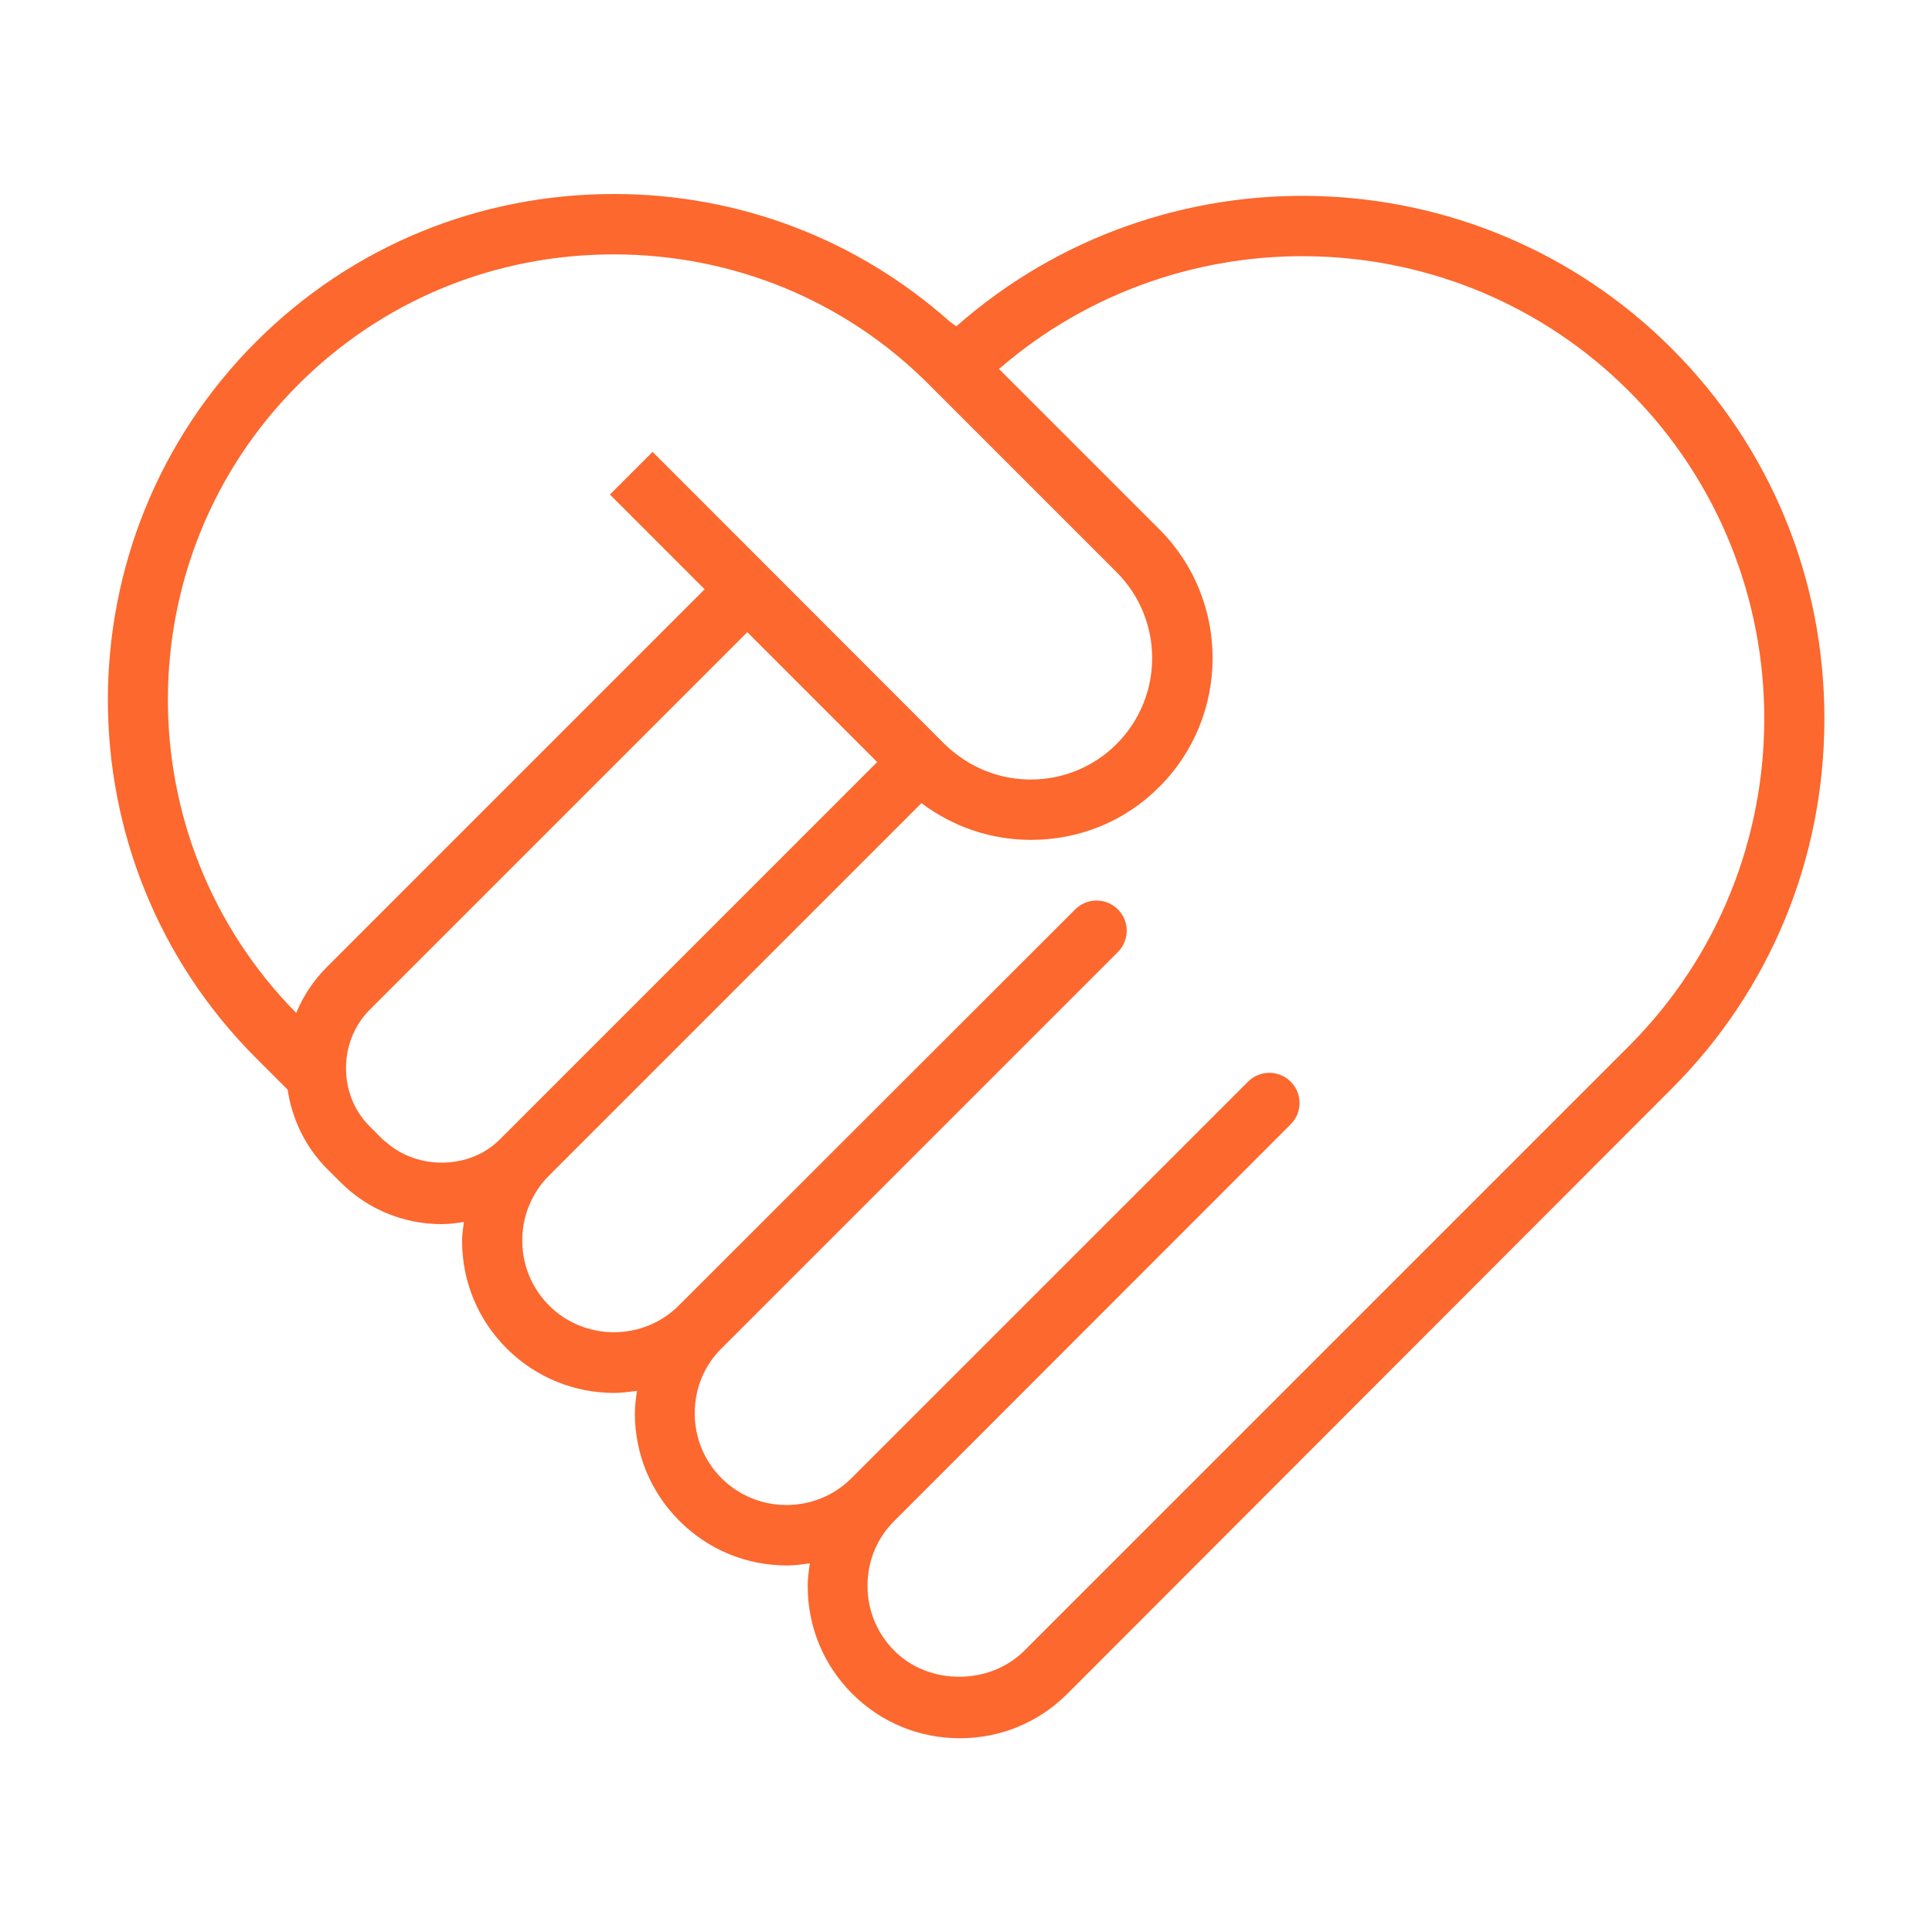 <svg width="46" height="46" viewBox="0 0 46 46" fill="none" xmlns="http://www.w3.org/2000/svg">
<path d="M39.803 8.299C35.133 3.629 27.657 3.463 22.77 7.769L22.61 7.654C20.413 5.699 17.601 4.619 14.618 4.619C11.391 4.619 8.363 5.871 6.095 8.139C1.393 12.842 1.393 20.489 6.095 25.191L6.849 25.945C6.951 26.635 7.264 27.306 7.794 27.836L8.108 28.149C8.746 28.788 9.603 29.146 10.516 29.146C10.695 29.146 10.874 29.12 11.046 29.095C11.027 29.242 11.002 29.389 11.002 29.542C11.002 30.513 11.379 31.421 12.062 32.104C12.771 32.813 13.698 33.165 14.624 33.165C14.803 33.165 14.988 33.139 15.167 33.114C15.142 33.292 15.116 33.471 15.116 33.65C15.116 34.621 15.493 35.529 16.177 36.212C16.86 36.896 17.767 37.273 18.739 37.273C18.924 37.273 19.103 37.247 19.282 37.222C19.256 37.401 19.231 37.579 19.231 37.765C19.231 38.736 19.608 39.643 20.291 40.327C20.975 41.01 21.882 41.387 22.853 41.387C23.824 41.387 24.731 41.01 25.415 40.327L39.803 25.92C42.148 23.575 43.438 20.444 43.438 17.109C43.438 13.774 42.148 10.644 39.803 8.299ZM7.788 23.019C7.462 23.345 7.219 23.715 7.053 24.118C2.964 19.972 2.977 13.276 7.104 9.155C9.104 7.156 11.768 6.057 14.611 6.057C17.454 6.057 20.125 7.156 22.118 9.155L26.584 13.621C27.715 14.752 27.715 16.585 26.584 17.716C26.041 18.259 25.313 18.56 24.54 18.56C23.971 18.56 23.428 18.394 22.962 18.093C22.796 17.985 22.636 17.857 22.489 17.716L15.538 10.759L14.522 11.775L16.777 14.03L7.788 23.019ZM11.896 27.134C11.187 27.843 9.954 27.862 9.206 27.204C9.174 27.178 9.143 27.159 9.117 27.134L8.804 26.82C8.389 26.405 8.21 25.856 8.242 25.313C8.267 24.853 8.453 24.393 8.804 24.041L17.793 15.052L20.885 18.144L11.896 27.134ZM38.787 24.904L24.386 39.304C23.562 40.129 22.112 40.129 21.294 39.304C20.885 38.895 20.655 38.346 20.655 37.758C20.655 37.17 20.879 36.621 21.294 36.212L30.731 26.769C31.012 26.488 31.012 26.035 30.731 25.754C30.45 25.473 29.996 25.473 29.715 25.754L20.272 35.196C19.422 36.046 18.029 36.046 17.18 35.196C16.771 34.788 16.541 34.238 16.541 33.65C16.541 33.062 16.765 32.513 17.18 32.104L26.616 22.668C26.897 22.387 26.897 21.933 26.616 21.652C26.335 21.371 25.881 21.371 25.6 21.652L16.164 31.082C15.314 31.932 13.921 31.932 13.072 31.082C12.222 30.232 12.222 28.839 13.072 27.99L21.939 19.122C22.687 19.684 23.588 19.997 24.546 19.997C25.709 19.997 26.795 19.55 27.606 18.732C29.293 17.046 29.293 14.292 27.606 12.605L23.786 8.785C28.111 5.041 34.679 5.207 38.787 9.315C43.08 13.615 43.08 20.604 38.787 24.904Z" fill="#FC682E"/>
</svg>
